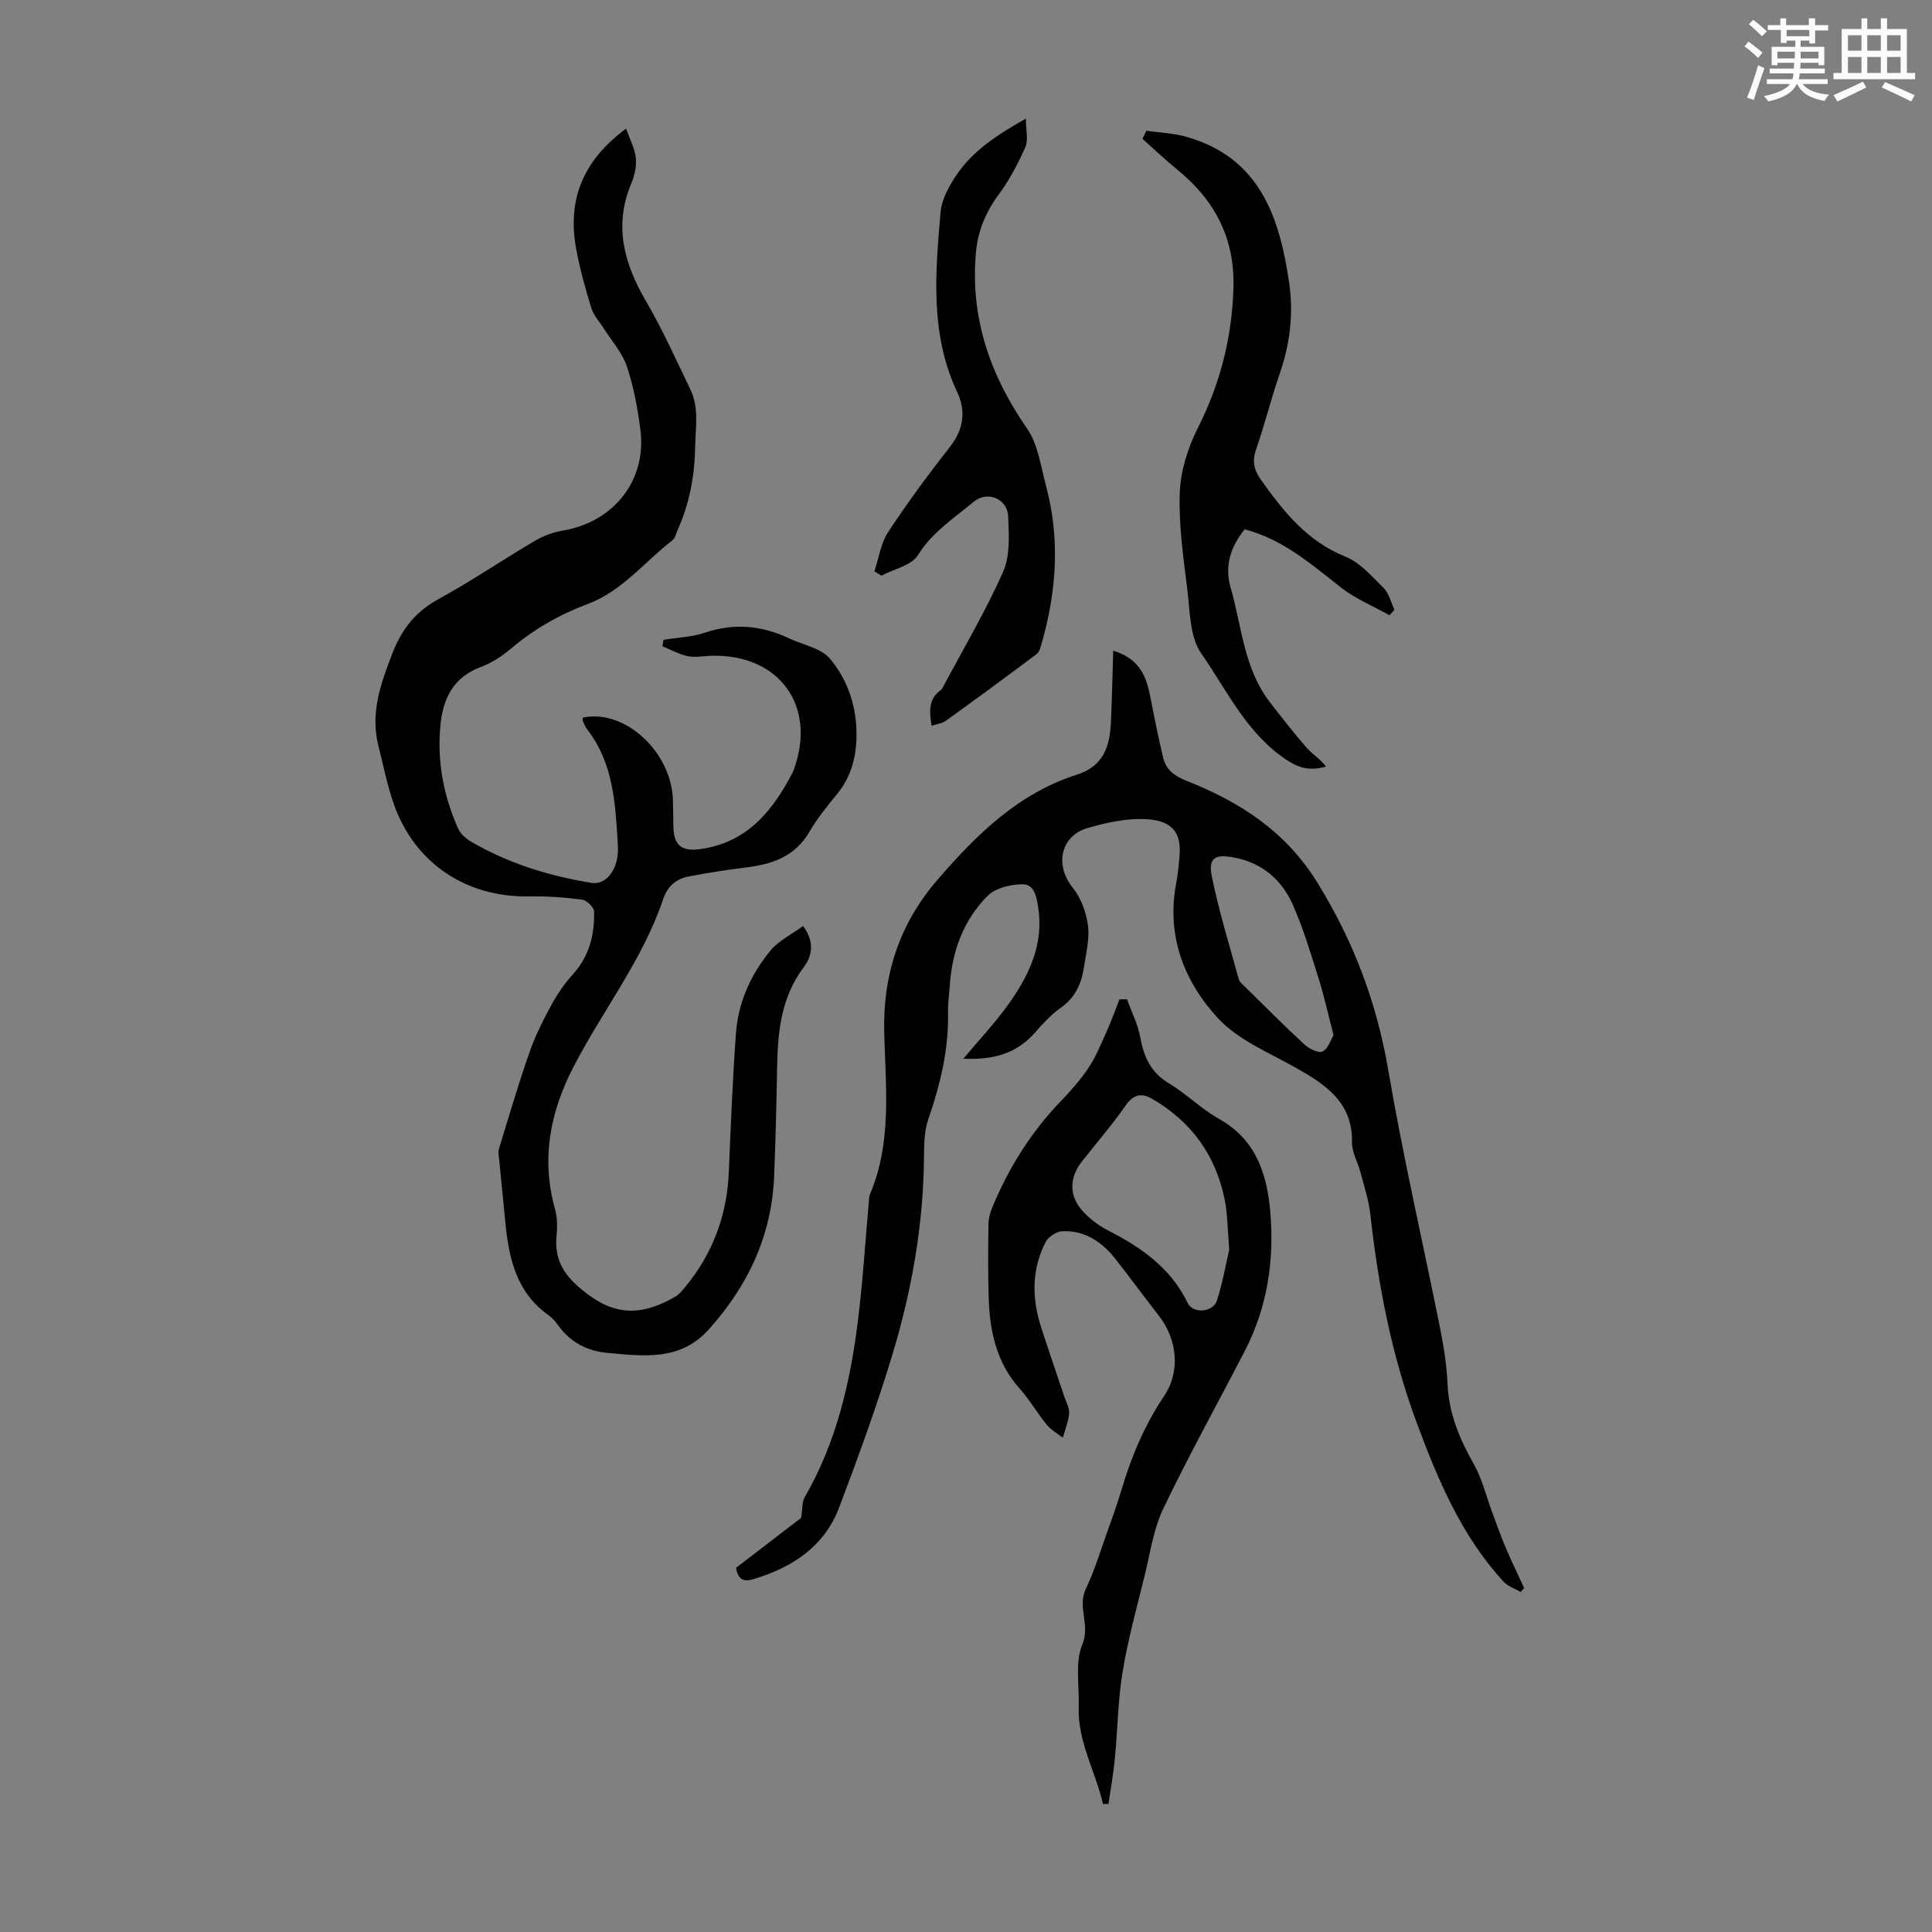 <svg enable-background="new 0 0 400 400" viewBox="0 0 400 400" xmlns="http://www.w3.org/2000/svg"><rect x="0" y="0" width="400" height="400" fill="#808080" stroke="none"/><path d="m361.2 9.6.8-1c.9.7 1.9 1.4 2.9 2.3l-.9 1.1c-1-1-2-1.8-2.8-2.4zm.5 10.6c.9-2.1 1.6-4.3 2.3-6.7.4.2.8.4 1.3.6-.7 2.1-1.5 4.3-2.2 6.6zm.4-15.2.9-.9c1 .8 2 1.6 2.8 2.4l-1 1c-.9-.9-1.8-1.7-2.7-2.5zm12.5-1.2h1.2v1.4h2.7v1.1h-2.7v2.7h-1.2v-.6h-1.8v1.3h4.9v3.8h-1.2v-.5h-3.7c0 .4-.1.9-.1 1.2h5.1v1h-5.2c0 .5-.1.9-.2 1.2h6v1h-5.2c1.1 1.3 2.9 2 5.5 2.2-.4.4-.7.8-.9 1.3-2.9-.5-4.8-1.6-5.7-3.5h-.1c-.8 1.7-2.7 2.9-5.9 3.6-.2-.4-.6-.8-.9-1.1 2.8-.6 4.6-1.4 5.4-2.5h-4.8v-1h5.3c.1-.3.2-.7.2-1.2h-4.9v-1h5c0-.4 0-.8.1-1.2h-3.5v.5h-1.2v-3.8h4.9v-1.3h-1.8v.5h-1.2v-2.7h-2.7v-1h2.6v-1.4h1.2v1.4h4.7v-1.4zm-6.6 8.3h3.6c0-.4 0-.9 0-1.4h-3.6zm1.9-4.6h4.7v-1.3h-4.7zm6.6 3.2h-3.7v1.4h3.7z" fill="#fbfcfa"/><path d="m385.3 3.8h1.3v2.2h2.8v-2.2h1.3v2.2h4.1v9.1h1.7v1.3h-16.9v-1.3h1.7v-9.1h4.1v-2.2zm.4 13.1.7 1.2c-1.8.9-3.8 1.9-6 2.9-.2-.4-.5-.8-.8-1.3 2.3-1 4.3-1.9 6.1-2.8zm-3.1-6.4h2.8v-3.2h-2.8zm0 4.6h2.8v-3.3h-2.8zm4-4.6h2.8v-3.2h-2.8zm0 4.6h2.8v-3.3h-2.8zm3.7 1.9c2.1.9 4.1 1.8 6.1 2.7l-.7 1.3c-2.2-1.1-4.2-2-6.1-2.9zm3.2-9.7h-2.8v3.2h2.8zm-2.8 7.8h2.8v-3.3h-2.8z" fill="#fbfcfa"/><g fill="#010102"><path d="m129.62 26.63c.74 2.1 1.77 4.01 2.01 6.02.2 1.7-.22 3.63-.89 5.23-3.73 8.8-1.55 16.66 3.02 24.5 3.42 5.86 6.21 12.1 9.16 18.23 1.86 3.85 1.08 7.88 1 12-.11 6.09-1.19 11.71-3.65 17.17-.32.71-.48 1.64-1.03 2.07-5.81 4.48-10.44 10.54-17.58 13.21-5.81 2.17-11.09 5.18-15.84 9.21-1.85 1.57-4 2.98-6.26 3.82-5.61 2.08-7.78 6.38-8.35 11.85-.78 7.51.59 14.71 3.62 21.57.49 1.12 1.65 2.13 2.74 2.77 7.72 4.49 16.13 7.09 24.91 8.51 3.14.51 5.72-3.05 5.45-7.63-.51-8.46-.81-17.02-6.38-24.17-.4-.52-.64-1.17-.9-1.78-.08-.18.01-.43.02-.64 8.79-1.84 18.36 7.2 18.65 17.03.05 1.79.07 3.58.09 5.37.04 3.87 1.54 5.35 5.4 4.85 9.85-1.27 15.25-7.99 19.43-16.14.05-.1.06-.22.1-.32 4.87-13.23-3.09-24.1-17.28-23.58-1.57.06-3.19.39-4.68.07-1.81-.39-3.49-1.34-5.23-2.04.07-.45.14-.89.21-1.34 2.88-.47 5.89-.57 8.62-1.49 6.07-2.04 11.8-1.47 17.46 1.21 2.85 1.35 6.54 1.99 8.39 4.18 3.78 4.49 5.6 10.13 5.5 16.17-.08 4.35-1.16 8.36-4 11.83-2.05 2.51-4.13 5.05-5.75 7.84-2.98 5.14-7.71 6.73-13.13 7.39-3.98.49-7.95 1.11-11.89 1.87-2.54.49-4.34 1.97-5.23 4.61-4.25 12.63-12.55 23.11-18.59 34.8-4.87 9.42-6.74 19.08-3.82 29.49.5 1.78.47 3.79.3 5.65-.37 4.13 1.05 7.23 4.14 10.03 6.75 6.11 12.48 6.97 20.38 2.46.84-.48 1.51-1.31 2.14-2.07 5.67-6.88 8.62-14.78 9.01-23.69.41-9.61.78-19.23 1.48-28.82.47-6.4 3.07-12.17 7.11-17.08 1.74-2.12 4.47-3.42 6.79-5.13 2.47 3.31 1.82 6.3.19 8.45-4.86 6.42-5.46 13.75-5.58 21.33-.11 7.27-.32 14.53-.59 21.8-.46 12.39-5.38 22.89-13.61 32.01-5.9 6.54-13.5 5.45-20.93 4.79-4.1-.36-7.67-2.18-10.18-5.7-.58-.81-1.29-1.59-2.09-2.17-6.55-4.68-8.11-11.65-8.84-19.02-.43-4.34-.86-8.68-1.28-13.02-.07-.78-.27-1.62-.06-2.33 2.04-6.67 4.02-13.37 6.31-19.96 1.17-3.36 2.79-6.59 4.49-9.73 1.25-2.3 2.76-4.53 4.51-6.45 3.4-3.74 4.5-8.19 4.39-12.98-.02-.88-1.5-2.35-2.45-2.47-3.63-.48-7.32-.75-10.98-.68-13.07.25-23.78-6.9-28.07-19.22-1.35-3.89-2.15-7.97-3.16-11.97-1.71-6.78.47-12.84 2.89-19.11 1.97-5.09 4.81-8.65 9.59-11.27 6.76-3.7 13.15-8.06 19.8-11.98 1.77-1.05 3.84-1.84 5.87-2.18 10.6-1.77 17.46-10.44 16.09-20.95-.58-4.42-1.39-8.88-2.81-13.09-.95-2.83-3.14-5.24-4.78-7.84-.87-1.38-2.08-2.66-2.55-4.17-1.22-3.94-2.32-7.94-3.1-11.99-1.91-10.01.99-18.33 10.28-25.19z"/><path d="m230.48 134.72c5.67 1.73 6.91 5.56 7.72 9.75.81 4.15 1.64 8.3 2.62 12.41.62 2.56 2.4 3.81 4.96 4.83 11.05 4.39 20.48 10.45 27.08 21.2 7.46 12.14 12.21 24.79 14.59 38.78 3.06 17.95 7.19 35.71 10.76 53.57.74 3.72 1.32 7.52 1.49 11.3.27 6.12 2.52 11.41 5.47 16.65 1.72 3.05 2.54 6.6 3.78 9.92.89 2.4 1.74 4.81 2.74 7.17 1.21 2.86 2.57 5.66 3.86 8.48-.24.27-.47.55-.71.82-1.18-.69-2.63-1.14-3.51-2.1-8.76-9.5-13.64-21.15-18.05-33.03-5.16-13.91-7.94-28.36-9.57-43.07-.33-2.97-1.31-5.87-2.07-8.78-.54-2.05-1.76-4.07-1.72-6.09.15-8.22-5.33-11.89-11.47-15.37-5.6-3.18-12.03-5.76-16.25-10.32-7.04-7.6-10.76-17.1-8.68-27.98.36-1.86.53-3.76.69-5.65.42-5.03-1.64-7.55-7.75-7.64-3.73-.06-7.58.8-11.21 1.84-5.73 1.65-6.91 7.73-3.15 12.38 1.71 2.11 2.79 5.09 3.15 7.81.37 2.79-.41 5.76-.83 8.63-.5 3.39-1.77 6.3-4.79 8.41-1.99 1.39-3.7 3.26-5.31 5.11-3.95 4.55-9.03 5.73-14.87 5.44 3.24-3.88 6.61-7.42 9.41-11.37 4.19-5.91 7.28-12.3 6.09-19.96-.35-2.23-.82-4.8-3.24-4.78-2.45.02-5.59.75-7.21 2.37-4.98 4.98-7.35 11.37-7.84 18.42-.13 1.9-.42 3.8-.38 5.69.18 7.72-1.62 15.01-4.11 22.25-.85 2.47-.84 5.3-.87 7.97-.13 14.1-2.62 27.84-6.71 41.25-3.18 10.45-6.95 20.74-10.8 30.96-3.08 8.18-9.69 12.52-17.82 14.96-2.18.65-3.15-.03-3.58-2.35 4.59-3.52 9.27-7.12 13.47-10.34.3-1.79.16-3.26.76-4.3 6.55-11.34 9.43-23.79 11.01-36.58 1.02-8.21 1.53-16.48 2.27-24.73.04-.45.02-.93.19-1.33 4.62-10.82 3.27-22.2 2.98-33.44-.31-12.05 3.12-22.59 11.08-31.79 8.07-9.35 16.71-17.84 28.8-21.7 5.51-1.75 6.84-5.88 7.05-10.85.22-4.79.32-9.56.48-14.82zm45.62 79.61c-1.13-4.35-1.94-8.06-3.07-11.67-1.64-5.19-3.19-10.46-5.4-15.42-2.28-5.12-6.35-8.59-12.07-9.69-4.02-.77-5.44.05-4.66 3.91 1.45 7.19 3.64 14.23 5.59 21.32.16.58.81 1.05 1.28 1.52 4.07 4 8.08 8.06 12.27 11.92.97.9 2.92 1.89 3.78 1.48 1.15-.54 1.68-2.4 2.28-3.37z"/><path d="m228.36 373.51c-1.52-6.74-5.27-12.86-5.02-20.09.15-4.36-.81-9.18.75-12.96 1.68-4.08-1.09-7.75.73-11.53 1.74-3.61 2.9-7.5 4.25-11.28 1.09-3.05 2.2-6.1 3.12-9.2 2.05-6.89 4.79-13.41 8.83-19.42 3.4-5.06 2.73-11.7-1.03-16.54-3.02-3.89-5.94-7.85-8.97-11.73-2.82-3.61-6.38-6.07-11.12-5.84-1.21.06-2.89 1.18-3.44 2.27-2.89 5.67-2.84 11.63-.91 17.6 1.55 4.78 3.19 9.53 4.78 14.3.39 1.16 1.1 2.37 1.02 3.5-.13 1.72-.84 3.39-1.3 5.08-1.12-.88-2.44-1.6-3.32-2.68-1.98-2.42-3.55-5.19-5.63-7.51-4.86-5.44-6.21-12-6.41-18.94-.14-5.03-.11-10.07-.04-15.1.02-1.18.35-2.42.81-3.52 3.38-8.11 7.96-15.46 14.07-21.83 2.09-2.18 4.13-4.45 5.8-6.95 1.51-2.25 2.56-4.83 3.68-7.32 1.02-2.26 1.85-4.61 2.77-6.91.52-.01 1.03-.02 1.55-.03.95 2.64 2.27 5.21 2.76 7.93.74 4.06 2.2 7.25 5.93 9.49 3.63 2.18 6.71 5.3 10.39 7.37 7.55 4.23 9.87 11.23 10.57 19.01.9 10.09-.54 19.87-5.24 28.98-5.63 10.91-11.61 21.65-16.91 32.72-2.03 4.25-2.69 9.17-3.84 13.82-1.63 6.62-3.46 13.21-4.56 19.92-.98 5.92-1.03 11.99-1.61 17.99-.3 3.14-.87 6.25-1.32 9.37-.38.01-.76.02-1.14.03zm26.14-114.81c-.36-4.29-.34-7.23-.89-10.06-1.79-9.27-6.82-16.33-15-21.1-2.25-1.31-3.91-1.01-5.56 1.34-2.81 4.02-6.03 7.76-9.07 11.62-2.51 3.19-2.71 6.88-.04 9.99 1.48 1.73 3.45 3.22 5.48 4.26 6.88 3.53 12.96 7.75 16.47 15.01 1.12 2.32 5.29 1.96 6.08-.53 1.21-3.86 1.91-7.87 2.53-10.53z"/><path d="m237.34 27.07c2.76.4 5.62.49 8.28 1.25 15.33 4.35 19.37 16.84 21.32 30.49.89 6.23.12 12.47-1.98 18.53-1.79 5.17-3.09 10.51-4.89 15.67-.84 2.41-.47 4.25.93 6.23 4.69 6.61 9.57 12.8 17.54 16 3.03 1.22 5.5 4.08 7.92 6.5 1.13 1.13 1.52 2.98 2.25 4.51-.35.38-.69.75-1.04 1.13-3.38-1.9-7.07-3.41-10.08-5.78-6.15-4.83-12.04-9.97-19.91-12.01-2.93 3.69-4.18 7.59-2.9 12.03 2.34 8.07 2.73 16.82 8.18 23.82 2.45 3.15 4.89 6.32 7.52 9.32 1.22 1.39 2.89 2.39 4.06 3.95-3.1.88-5.36.43-7.93-1.23-8.46-5.46-12.49-14.45-17.91-22.2-2.4-3.42-2.32-8.73-2.88-13.25-.82-6.66-1.81-13.39-1.56-20.05.17-4.51 1.68-9.28 3.73-13.35 4.63-9.18 7.06-18.65 7.38-28.94.32-10.46-3.9-18.3-11.75-24.68-2.45-1.99-4.73-4.18-7.09-6.27.25-.55.53-1.11.81-1.67z"/><path d="m181.03 118.29c.92-2.74 1.32-5.81 2.86-8.14 3.98-6.07 8.32-11.93 12.8-17.65 2.83-3.61 3.33-7.4 1.5-11.29-5.67-12.03-4.54-24.66-3.46-37.23.23-2.72 1.79-5.54 3.38-7.87 3.34-4.88 8.2-8.12 14.29-11.56 0 2.45.54 4.44-.11 5.9-1.51 3.42-3.29 6.81-5.51 9.81-2.69 3.64-4.32 7.55-4.72 11.97-1.21 13.54 2.9 25.42 10.59 36.51 2.28 3.28 2.83 7.83 3.92 11.86 2.92 10.88 2.2 21.7-.86 32.44-.24.84-.47 1.91-1.08 2.37-6.23 4.69-12.53 9.3-18.86 13.86-.76.54-1.83.64-2.89.99-.49-3-.67-5.6 1.98-7.45.09-.06.15-.17.21-.26 4.27-8.02 8.93-15.87 12.61-24.15 1.49-3.34 1.21-7.66 1.05-11.5-.15-3.64-4.32-5.37-7.14-3.01-4.07 3.4-8.57 6.25-11.54 11.04-1.33 2.15-4.97 2.88-7.56 4.25-.49-.29-.97-.59-1.46-.89z"/></g></svg>